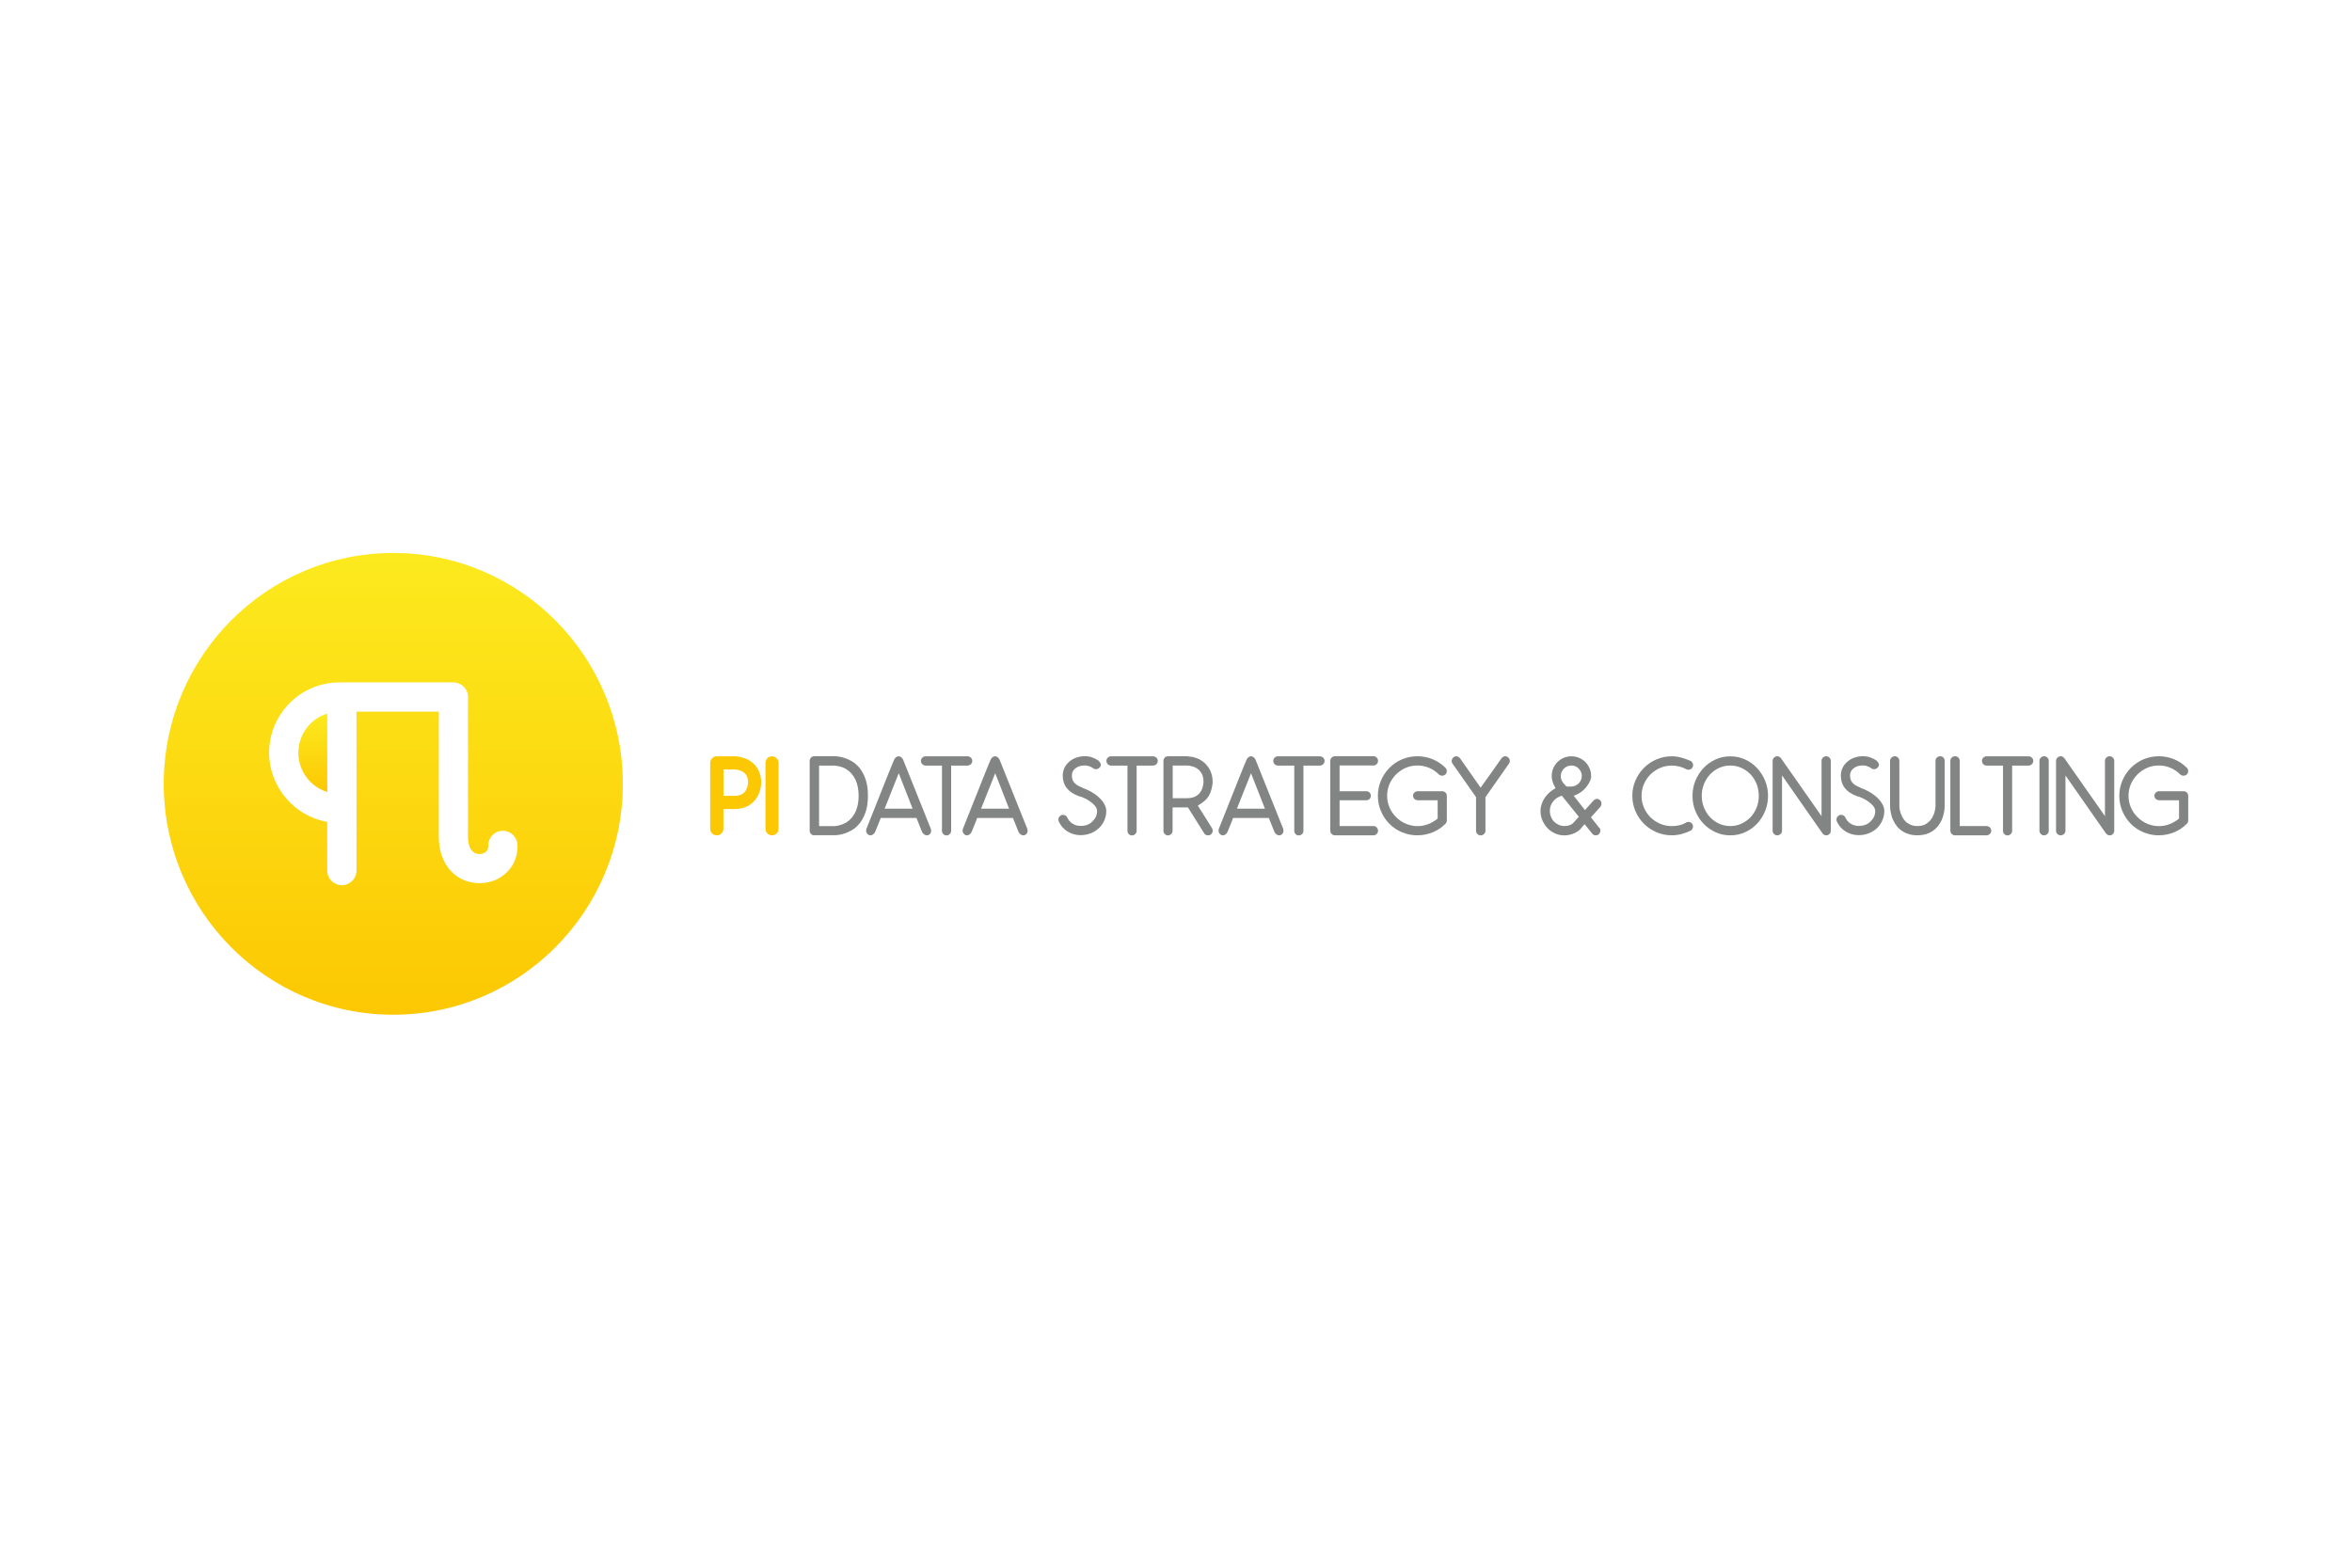 <svg xmlns="http://www.w3.org/2000/svg" xmlns:xlink="http://www.w3.org/1999/xlink" id="Capa_1" data-name="Capa 1" viewBox="0 0 600 400"><defs><style>      .cls-1 {        fill: url(#linear-gradient);      }      .cls-1, .cls-2, .cls-3, .cls-4 {        stroke-width: 0px;      }      .cls-2 {        fill: url(#linear-gradient-2);      }      .cls-3 {        fill: #fcc803;      }      .cls-4 {        fill: #838484;      }    </style><linearGradient id="linear-gradient" x1="79.8" y1="202.08" x2="79.8" y2="182.07" gradientUnits="userSpaceOnUse"><stop offset="0" stop-color="#fcc803"></stop><stop offset="1" stop-color="#fcea1e"></stop></linearGradient><linearGradient id="linear-gradient-2" x1="100.33" y1="258.91" x2="100.33" y2="141.09" xlink:href="#linear-gradient"></linearGradient></defs><g><path class="cls-3" d="M181.17,211.47v-16.83c0-.92.75-1.67,1.67-1.67h4.58c.17,0,1.7.03,3.28.81,2.25,1.12,3.49,3.2,3.49,5.91,0,.17-.03,1.73-.81,3.28-1.12,2.22-3.26,3.46-5.96,3.46h-2.88v5.04c0,.92-.75,1.67-1.7,1.67s-1.67-.75-1.67-1.67ZM184.55,203.05h2.88c1.44,0,2.36-.49,2.91-1.53.46-.86.49-1.79.49-1.84,0-1.44-.52-2.36-1.61-2.91-.86-.43-1.79-.43-1.79-.43h-2.88v6.71Z"></path><path class="cls-3" d="M195.27,211.47v-16.83c0-.92.75-1.67,1.67-1.67s1.67.75,1.67,1.67v16.83c0,.92-.75,1.67-1.67,1.67s-1.67-.75-1.67-1.67Z"></path><path class="cls-4" d="M207.71,213.14c-.31,0-.58-.11-.81-.35-.23-.23-.35-.5-.35-.81v-17.87c0-.31.12-.58.35-.81.23-.23.5-.35.81-.35h5.19s.24.02.68.04c.43.03.97.14,1.6.32.63.18,1.32.47,2.05.88.73.41,1.4.98,2.02,1.73.61.75,1.13,1.7,1.54,2.85.41,1.15.62,2.57.62,4.26s-.21,3.11-.62,4.26c-.41,1.15-.93,2.1-1.54,2.85-.62.75-1.29,1.32-2.02,1.73-.73.4-1.41.7-2.05.88-.63.18-1.17.29-1.6.32-.43.03-.66.04-.68.04h-5.19ZM208.95,210.78h3.95s.15,0,.35-.03c.19-.02.43-.06.72-.13.29-.07.61-.17.98-.32.36-.14.74-.33,1.12-.56.94-.63,1.67-1.52,2.19-2.65.52-1.13.78-2.48.78-4.03s-.27-2.99-.81-4.12c-.54-1.14-1.31-2.02-2.3-2.65-.35-.23-.7-.41-1.07-.53-.36-.12-.69-.22-.98-.27-.29-.06-.62-.11-.98-.14h-3.95v15.44Z"></path><path class="cls-4" d="M237.48,211.53c.04.15.06.31.06.46,0,.29-.1.55-.3.79-.2.24-.48.36-.85.36-.21,0-.43-.08-.65-.25-.22-.16-.38-.35-.48-.56v.03l-1.47-3.66h-9.11c-.21.56-.45,1.17-.72,1.83-.27.66-.52,1.27-.75,1.83-.1.19-.26.37-.48.53-.22.17-.43.25-.62.25-.35,0-.62-.12-.84-.38-.21-.25-.32-.51-.32-.78,0-.15.02-.31.06-.46l5.62-14.12,1.5-3.66v.03c.1-.21.24-.4.45-.56.2-.16.43-.25.68-.25.21,0,.42.08.63.25.21.16.36.35.46.56v-.03l7.12,17.78ZM232.81,206.34l-3.54-9.05-3.6,9.05h7.15Z"></path><path class="cls-4" d="M246.79,192.97c.35,0,.64.11.88.35.24.23.36.5.36.81,0,.35-.12.63-.36.86-.24.23-.53.35-.88.35h-4.15v16.66c0,.31-.12.58-.35.81-.23.23-.51.35-.84.35s-.6-.11-.82-.35c-.22-.23-.33-.5-.33-.81v-16.66h-4.18c-.33,0-.6-.12-.84-.35s-.35-.52-.35-.86c0-.31.11-.58.35-.81.23-.23.51-.35.84-.35h10.66Z"></path><path class="cls-4" d="M262.09,211.53c.04.15.06.31.06.46,0,.29-.1.55-.3.79-.2.24-.49.36-.85.36-.21,0-.43-.08-.65-.25-.22-.16-.38-.35-.48-.56v.03l-1.47-3.66h-9.11c-.21.56-.45,1.17-.72,1.83-.27.66-.52,1.27-.75,1.83-.1.19-.26.37-.48.53-.22.17-.43.25-.62.25-.35,0-.62-.12-.84-.38-.21-.25-.32-.51-.32-.78,0-.15.02-.31.06-.46l5.62-14.12,1.5-3.66v.03c.1-.21.24-.4.45-.56.2-.16.43-.25.68-.25.21,0,.42.08.63.25.21.16.36.35.46.56v-.03l7.12,17.78ZM257.42,206.34l-3.54-9.05-3.6,9.05h7.15Z"></path><path class="cls-4" d="M276.18,201.04c.13.04.36.13.69.26.33.14.7.31,1.12.53.42.22.86.49,1.33.81.46.32.89.68,1.3,1.08.4.4.75.85,1.04,1.34.29.49.47,1.02.55,1.6v.29c0,.79-.15,1.55-.46,2.29-.31.74-.74,1.39-1.3,1.95-.62.61-1.34,1.08-2.16,1.41-.83.33-1.7.49-2.62.49h-.23c-1.17-.04-2.24-.37-3.2-.99-.96-.62-1.68-1.46-2.16-2.52-.06-.11-.09-.28-.09-.49s.07-.42.2-.63c.13-.21.34-.37.61-.49.04-.04.15-.06.35-.06.23,0,.45.06.65.17.2.11.35.28.45.49.31.67.75,1.2,1.34,1.57.59.38,1.24.57,1.97.59h.14c1.27,0,2.28-.39,3.02-1.18.77-.73,1.15-1.59,1.15-2.59v-.12c-.04-.44-.23-.86-.56-1.25-.34-.39-.73-.75-1.18-1.07-.45-.32-.92-.59-1.4-.82-.48-.23-.88-.39-1.21-.49l.03.03c-.15-.06-.26-.09-.32-.09-2.75-1-4.12-2.75-4.12-5.24v-.23c.04-.69.21-1.34.52-1.93.31-.6.75-1.11,1.33-1.56.5-.4,1.08-.71,1.73-.92.65-.21,1.34-.32,2.07-.32h.29c.56.02,1.12.13,1.69.35.57.21,1.09.49,1.57.83.1.14.21.29.33.48.12.18.19.34.19.47,0,.29-.1.53-.29.72-.25.31-.57.46-.95.46-.1,0-.21-.01-.35-.04-.13-.03-.25-.09-.35-.19-.27-.19-.58-.35-.94-.49-.36-.13-.7-.21-1.02-.23h-.23c-.92,0-1.69.23-2.31.69-.61.46-.93,1.06-.95,1.79v.12c0,.48.08.88.23,1.21.15.33.36.6.62.83.26.23.55.43.86.59.32.16.65.31.99.45l.03.06Z"></path><path class="cls-4" d="M294.11,192.97c.35,0,.64.11.88.35.24.23.36.5.36.81,0,.35-.12.63-.36.86-.24.23-.53.35-.88.35h-4.15v16.66c0,.31-.12.58-.35.81-.23.23-.51.35-.84.35s-.6-.11-.82-.35c-.22-.23-.33-.5-.33-.81v-16.66h-4.18c-.33,0-.6-.12-.84-.35-.23-.23-.35-.52-.35-.86,0-.31.11-.58.35-.81.23-.23.51-.35.84-.35h10.66Z"></path><path class="cls-4" d="M309.23,211.32l-.03-.03c.04.11.08.23.11.35.04.12.06.23.06.35,0,.17-.05.35-.16.55-.11.19-.25.35-.42.46-.15.1-.35.14-.58.14-.48,0-.83-.18-1.04-.55l-4.12-6.57h-3.92v5.97c0,.31-.11.58-.35.81-.23.23-.51.35-.83.35s-.6-.11-.82-.35c-.22-.23-.33-.5-.33-.81v-17.87c0-.31.11-.58.33-.81.22-.23.49-.35.82-.35h4.87c.1,0,.46.04,1.09.13.63.09,1.35.31,2.13.68h-.03c1.04.56,1.85,1.33,2.45,2.32.59.99.89,2.12.89,3.38,0,.06,0,.18-.02.38-.01.19-.04.44-.1.74-.06.3-.14.63-.24,1.01-.11.38-.26.75-.45,1.14-.27.56-.66,1.07-1.17,1.53-.51.46-1.11.88-1.8,1.27l3.63,5.79ZM299.15,203.66h3.69c.86,0,1.59-.16,2.19-.49.6-.33,1.07-.8,1.41-1.41.13-.25.24-.5.32-.76.08-.26.14-.5.17-.72.04-.22.06-.4.07-.55.01-.14.02-.23.02-.25,0-1.71-.68-2.92-2.04-3.63-.27-.14-.53-.23-.78-.3-.25-.07-.48-.12-.69-.16-.23-.04-.45-.06-.66-.06h-3.69v8.33Z"></path><path class="cls-4" d="M327.36,211.53c.04.15.06.31.06.46,0,.29-.1.55-.3.79-.2.24-.49.36-.85.36-.21,0-.43-.08-.65-.25-.22-.16-.38-.35-.47-.56v.03l-1.47-3.66h-9.11c-.21.56-.45,1.17-.72,1.83-.27.66-.52,1.27-.75,1.83-.1.19-.26.37-.47.53-.22.17-.43.25-.62.25-.35,0-.63-.12-.84-.38-.21-.25-.32-.51-.32-.78,0-.15.02-.31.06-.46l5.62-14.12,1.5-3.66v.03c.09-.21.24-.4.45-.56.2-.16.43-.25.68-.25.21,0,.42.08.63.25.21.16.37.35.46.56v-.03l7.12,17.78ZM322.69,206.34l-3.55-9.05-3.6,9.05h7.15Z"></path><path class="cls-4" d="M336.66,192.97c.35,0,.64.11.88.35.24.23.36.5.36.81,0,.35-.12.63-.36.86-.24.23-.53.35-.88.35h-4.15v16.66c0,.31-.12.58-.35.81-.23.23-.51.35-.84.35s-.6-.11-.82-.35c-.22-.23-.33-.5-.33-.81v-16.66h-4.18c-.33,0-.6-.12-.83-.35-.23-.23-.35-.52-.35-.86,0-.31.11-.58.35-.81.23-.23.51-.35.83-.35h10.66Z"></path><path class="cls-4" d="M351.19,211.12c.23.23.35.52.35.86,0,.31-.12.58-.35.81-.23.23-.51.35-.84.35h-9.8c-.33,0-.61-.11-.84-.35-.23-.23-.35-.5-.35-.81v-17.87c0-.31.11-.58.35-.81.23-.23.51-.35.84-.35h9.8c.33,0,.6.11.84.35.23.23.35.5.35.81,0,.35-.12.63-.35.86-.23.23-.51.35-.84.35h-8.62v6.57h6.83c.33,0,.6.11.82.33.22.22.33.5.33.82s-.11.6-.33.82c-.22.22-.5.33-.82.33h-6.83v6.57h8.62c.33,0,.6.12.84.35Z"></path><path class="cls-4" d="M361.59,213.14c-1.31,0-2.58-.25-3.82-.74-1.24-.49-2.35-1.22-3.33-2.2-.94-.96-1.67-2.05-2.17-3.27-.51-1.22-.77-2.51-.77-3.88s.26-2.63.77-3.85c.51-1.22,1.23-2.31,2.17-3.27.98-.98,2.08-1.72,3.31-2.22,1.23-.5,2.51-.75,3.83-.75s2.63.25,3.86.75c1.23.5,2.33,1.24,3.32,2.22.21.19.32.46.32.81s-.12.63-.35.86c-.23.21-.51.32-.84.32-.35,0-.62-.11-.84-.32-.73-.73-1.56-1.29-2.49-1.69-.93-.39-1.92-.59-2.98-.59s-2.04.2-2.95.59c-.91.39-1.74.96-2.49,1.69-.73.73-1.29,1.56-1.69,2.49-.39.93-.59,1.92-.59,2.95s.2,2.02.59,2.95c.39.93.96,1.76,1.69,2.49.77.77,1.63,1.35,2.58,1.73.95.38,1.91.58,2.87.58,1.86,0,3.58-.64,5.16-1.93v-4.67h-5.07c-.33,0-.61-.11-.85-.33-.24-.22-.36-.5-.36-.82s.12-.6.36-.82c.24-.22.52-.33.85-.33h6.22c.33,0,.6.11.84.33.23.22.35.5.35.82v6.28c0,.16-.03.31-.09.48-.06.16-.14.29-.26.39-.98.98-2.09,1.71-3.31,2.2-1.23.49-2.51.74-3.83.74Z"></path><path class="cls-4" d="M384.61,193.17c.37.25.55.57.55.95,0,.31-.07.54-.2.69l-6.02,8.59v8.59c0,.31-.12.58-.36.81-.24.23-.53.35-.88.35-.31,0-.58-.11-.81-.35-.23-.23-.35-.5-.35-.81v-8.59l-6.02-8.59c-.14-.15-.2-.35-.2-.58,0-.31.11-.59.32-.86.21-.27.49-.4.84-.4.21,0,.4.05.58.16.17.11.32.24.43.39l5.22,7.46c.83-1.15,1.71-2.39,2.65-3.72.94-1.33,1.83-2.57,2.65-3.75.12-.15.26-.28.42-.39.16-.11.35-.16.56-.16.27,0,.48.07.63.2Z"></path><path class="cls-4" d="M408.01,211.24c.17.17.26.41.26.72,0,.15-.04.32-.13.49-.09.17-.18.32-.27.43-.1.08-.22.14-.38.19-.15.05-.29.07-.4.07-.17,0-.34-.03-.51-.1-.16-.07-.29-.18-.39-.33l-1.96-2.42-1.24,1.44c-.59.48-1.22.84-1.89,1.07-.66.23-1.33.35-2,.35-.85,0-1.64-.16-2.38-.49-.74-.33-1.38-.77-1.93-1.34-.55-.57-.98-1.23-1.31-1.98-.33-.75-.49-1.56-.49-2.42,0-.59.1-1.18.29-1.76.19-.58.46-1.11.79-1.61.34-.5.74-.95,1.21-1.37.47-.41.98-.77,1.54-1.08-.65-1.13-.98-2.16-.98-3.08,0-.69.13-1.35.39-1.96.26-.62.62-1.15,1.08-1.62.46-.46.99-.82,1.6-1.08.61-.26,1.25-.39,1.95-.39s1.34.13,1.96.39c.62.26,1.15.62,1.61,1.08.46.46.82,1,1.08,1.62.26.61.39,1.27.39,1.96v.38c-.1.46-.28.93-.55,1.41-.27.48-.6.93-.98,1.35-.39.42-.83.8-1.33,1.12-.5.33-1.03.58-1.59.75l2.88,3.66,2.19-2.45c.31-.27.59-.4.86-.4.31,0,.57.11.78.32.13.11.23.25.29.4.06.15.09.31.09.46,0,.31-.08.57-.23.78l-2.45,2.74,2.13,2.71ZM402.77,208.41l-4.35-5.39c-.9.27-1.64.75-2.2,1.45-.57.7-.85,1.51-.85,2.44,0,.54.1,1.04.29,1.51.19.47.45.88.79,1.22.34.35.74.62,1.2.82.46.2.95.3,1.47.3.88,0,1.59-.23,2.13-.69l1.53-1.67ZM400.87,195.33c-.37,0-.71.07-1.04.2-.33.14-.62.33-.86.58-.25.25-.45.54-.59.86-.14.33-.22.67-.22,1.04,0,.65.2,1.23.6,1.73l.86.95h1.21c.37,0,.71-.07,1.04-.22.33-.14.61-.34.86-.59.25-.25.44-.54.58-.86.13-.33.2-.66.2-1.01v-.32c-.1-.67-.39-1.23-.89-1.69-.5-.45-1.08-.68-1.76-.68Z"></path><path class="cls-4" d="M430.14,209.85c.23-.1.42-.14.58-.14.21,0,.41.05.61.16.19.11.34.26.43.47.15.27.18.57.07.89-.11.33-.29.57-.53.72l.03-.03c-.73.37-1.51.66-2.35.88-.83.22-1.67.33-2.49.33-1.38,0-2.69-.26-3.92-.79-1.23-.53-2.3-1.25-3.21-2.16-.91-.91-1.63-1.98-2.16-3.21-.53-1.23-.79-2.54-.79-3.92s.26-2.68.79-3.9c.53-1.22,1.25-2.29,2.16-3.21.91-.92,1.98-1.65,3.21-2.18,1.23-.53,2.53-.79,3.92-.79.83,0,1.66.12,2.49.36.83.24,1.62.52,2.35.85l-.03-.03c.27.17.45.42.56.73.11.32.07.62-.1.91-.21.4-.56.61-1.04.61-.19,0-.38-.05-.58-.14h.03c-.52-.29-1.1-.51-1.74-.68-.64-.16-1.29-.24-1.95-.24-1.06,0-2.05.2-2.98.6-.93.4-1.75.95-2.45,1.64-.7.69-1.26,1.51-1.67,2.45-.41.94-.62,1.95-.62,3.03s.21,2.08.62,3.03c.41.94.97,1.76,1.67,2.45.7.69,1.52,1.24,2.45,1.64.93.4,1.93.6,2.98.6.67,0,1.32-.07,1.95-.22.62-.14,1.21-.38,1.74-.71h-.03Z"></path><path class="cls-4" d="M441.41,213.14c-1.33,0-2.58-.26-3.75-.79-1.17-.53-2.19-1.25-3.07-2.16-.87-.91-1.56-1.98-2.07-3.21-.51-1.23-.76-2.54-.76-3.92s.26-2.68.76-3.9c.51-1.22,1.2-2.29,2.07-3.21.87-.92,1.9-1.65,3.07-2.18,1.17-.53,2.42-.79,3.75-.79s2.57.26,3.75.79c1.17.53,2.19,1.26,3.05,2.18.86.92,1.55,1.99,2.06,3.21.51,1.22.76,2.52.76,3.9s-.26,2.69-.76,3.92c-.51,1.23-1.2,2.3-2.06,3.21-.86.91-1.88,1.63-3.05,2.16-1.17.53-2.42.79-3.75.79ZM441.41,195.33c-1.02,0-1.97.2-2.85.6-.88.4-1.65.95-2.3,1.64-.66.69-1.17,1.51-1.56,2.45-.38.94-.58,1.95-.58,3.03s.19,2.08.58,3.03c.38.94.9,1.76,1.56,2.45.65.69,1.42,1.24,2.3,1.64.88.4,1.83.6,2.85.6s1.94-.2,2.82-.6c.88-.4,1.66-.95,2.32-1.64.66-.69,1.18-1.51,1.56-2.45.38-.94.56-1.95.56-3.03s-.19-2.08-.56-3.03c-.38-.94-.89-1.76-1.56-2.45-.66-.69-1.44-1.24-2.32-1.64-.88-.4-1.83-.6-2.82-.6Z"></path><path class="cls-4" d="M465.87,213.14c-.21,0-.4-.05-.56-.16-.17-.11-.3-.24-.42-.39l-10.29-14.73v14.12c0,.31-.12.58-.36.81-.24.23-.53.35-.88.35-.31,0-.58-.11-.81-.35-.23-.23-.35-.5-.35-.81v-17.87c0-.29.12-.55.35-.79.23-.24.51-.36.83-.36.21,0,.4.05.56.16.16.11.3.24.42.39l10.32,14.73v-14.12c0-.31.11-.58.35-.81.23-.23.51-.35.83-.35s.61.11.83.35c.23.23.35.5.35.81v17.87c0,.31-.11.58-.35.81-.23.23-.51.35-.83.35Z"></path><path class="cls-4" d="M474.66,201.04c.14.04.36.13.69.26.33.14.7.31,1.13.53.42.22.86.49,1.32.81.46.32.89.68,1.3,1.08.4.4.75.85,1.04,1.34.29.49.47,1.02.55,1.6v.29c0,.79-.15,1.55-.46,2.29-.31.74-.74,1.39-1.29,1.95-.62.61-1.34,1.08-2.16,1.41-.83.33-1.7.49-2.62.49h-.23c-1.17-.04-2.24-.37-3.2-.99-.96-.62-1.68-1.46-2.16-2.52-.06-.11-.09-.28-.09-.49s.07-.42.2-.63c.13-.21.34-.37.61-.49.04-.04.15-.06.35-.06.23,0,.45.06.65.17.2.11.35.28.45.49.31.67.75,1.2,1.34,1.57.59.38,1.24.57,1.97.59h.14c1.27,0,2.28-.39,3.03-1.18.77-.73,1.15-1.59,1.15-2.59v-.12c-.04-.44-.23-.86-.56-1.25-.33-.39-.73-.75-1.18-1.07-.45-.32-.92-.59-1.4-.82-.48-.23-.88-.39-1.21-.49l.03.03c-.15-.06-.26-.09-.32-.09-2.75-1-4.12-2.75-4.12-5.24v-.23c.04-.69.21-1.34.52-1.93.31-.6.75-1.11,1.33-1.56.5-.4,1.07-.71,1.73-.92.65-.21,1.34-.32,2.07-.32h.29c.56.02,1.12.13,1.69.35.57.21,1.09.49,1.57.83.1.14.21.29.33.48.13.18.19.34.19.47,0,.29-.1.53-.29.72-.25.31-.57.46-.95.46-.1,0-.21-.01-.35-.04-.14-.03-.25-.09-.35-.19-.27-.19-.58-.35-.94-.49-.35-.13-.69-.21-1.02-.23h-.23c-.92,0-1.69.23-2.3.69-.62.46-.93,1.06-.95,1.79v.12c0,.48.08.88.23,1.21.15.33.36.6.62.83.26.23.55.43.86.59.32.16.65.31.99.45l.03.06Z"></path><path class="cls-4" d="M489.13,213.14c-1.4,0-2.63-.32-3.69-.97-1.06-.64-1.87-1.59-2.45-2.84-.21-.42-.37-.84-.47-1.25-.11-.41-.19-.79-.25-1.12-.06-.34-.09-.61-.1-.82,0-.21-.01-.35-.01-.41v-11.61c0-.31.12-.58.36-.81.24-.23.52-.35.85-.35.31,0,.58.11.81.35.23.23.35.5.35.81v11.61c0,.08.01.26.04.53.03.28.1.6.22.98.11.38.27.77.47,1.18.2.41.47.79.81,1.14.34.35.76.63,1.27.86.51.23,1.11.35,1.8.35,1,0,1.81-.23,2.42-.68.61-.45,1.08-.97,1.4-1.56.32-.59.53-1.15.63-1.7.1-.55.16-.92.16-1.11v-11.61c0-.31.12-.58.35-.81.23-.23.51-.35.84-.35s.6.11.82.35c.22.23.33.5.33.81v11.61c0,.06,0,.19-.02.41,0,.21-.04.48-.09.82-.05.34-.13.71-.24,1.12-.12.41-.27.83-.46,1.25-.58,1.25-1.39,2.19-2.44,2.84-1.05.65-2.28.97-3.7.97Z"></path><path class="cls-4" d="M498.75,213.14c-.33,0-.61-.11-.85-.35-.24-.23-.36-.5-.36-.81v-17.87c0-.31.12-.58.36-.81.24-.23.52-.35.85-.35s.61.11.83.35c.23.23.35.5.35.81v16.66h6.8c.35,0,.64.12.88.35.24.23.36.52.36.86,0,.31-.12.58-.36.81-.24.23-.53.35-.88.35h-7.98Z"></path><path class="cls-4" d="M517.45,192.97c.35,0,.64.11.88.35.24.23.36.5.36.81,0,.35-.12.63-.36.86-.24.23-.53.35-.88.35h-4.15v16.66c0,.31-.12.58-.35.81-.23.23-.51.35-.83.35s-.6-.11-.82-.35c-.22-.23-.33-.5-.33-.81v-16.66h-4.18c-.33,0-.6-.12-.84-.35-.23-.23-.35-.52-.35-.86,0-.31.12-.58.35-.81.23-.23.51-.35.84-.35h10.66Z"></path><path class="cls-4" d="M521.43,213.14c-.31,0-.58-.11-.81-.35-.23-.23-.35-.5-.35-.81v-17.87c0-.31.12-.58.35-.81s.5-.35.81-.35c.33,0,.61.11.85.35.24.23.36.5.36.81v17.87c0,.31-.12.58-.36.81-.24.23-.52.35-.85.35Z"></path><path class="cls-4" d="M538.17,213.14c-.21,0-.4-.05-.56-.16-.17-.11-.3-.24-.42-.39l-10.29-14.73v14.12c0,.31-.12.58-.36.81-.24.23-.53.35-.88.35-.31,0-.58-.11-.81-.35-.23-.23-.35-.5-.35-.81v-17.87c0-.29.12-.55.35-.79.23-.24.51-.36.83-.36.21,0,.4.05.56.16.16.11.3.24.42.39l10.32,14.73v-14.12c0-.31.11-.58.35-.81.23-.23.51-.35.84-.35s.61.11.83.35c.23.23.35.5.35.81v17.87c0,.31-.11.58-.35.81-.23.23-.51.35-.83.35Z"></path><path class="cls-4" d="M550.73,213.14c-1.31,0-2.58-.25-3.82-.74-1.24-.49-2.35-1.22-3.33-2.2-.94-.96-1.67-2.05-2.17-3.27-.51-1.22-.77-2.51-.77-3.88s.26-2.63.77-3.85c.51-1.22,1.23-2.31,2.17-3.27.98-.98,2.08-1.72,3.31-2.22,1.23-.5,2.51-.75,3.83-.75s2.63.25,3.86.75c1.23.5,2.33,1.24,3.31,2.22.21.19.32.46.32.81s-.12.63-.35.86c-.23.21-.51.32-.84.32-.35,0-.62-.11-.84-.32-.73-.73-1.56-1.29-2.49-1.69-.93-.39-1.92-.59-2.98-.59s-2.04.2-2.95.59c-.91.39-1.74.96-2.49,1.69-.73.73-1.29,1.56-1.69,2.49-.39.93-.59,1.92-.59,2.95s.2,2.02.59,2.95c.39.93.96,1.76,1.69,2.49.77.77,1.63,1.35,2.58,1.73.95.38,1.91.58,2.87.58,1.86,0,3.58-.64,5.16-1.93v-4.67h-5.07c-.33,0-.61-.11-.85-.33-.24-.22-.36-.5-.36-.82s.12-.6.36-.82c.24-.22.52-.33.85-.33h6.22c.33,0,.6.11.84.33.23.22.35.5.35.82v6.28c0,.16-.03.31-.09.48-.06.16-.14.29-.26.39-.98.98-2.09,1.71-3.32,2.2-1.23.49-2.51.74-3.83.74Z"></path></g><g><path class="cls-1" d="M76.11,192.07c0,4.63,3,8.65,7.38,10.01v-20.01c-4.38,1.35-7.38,5.38-7.38,10.01Z"></path><path class="cls-2" d="M100.33,141.09c-32.34,0-58.56,26.38-58.56,58.91s26.22,58.91,58.56,58.91,58.56-26.38,58.56-58.91-26.22-58.91-58.56-58.91ZM127.57,223.92c-3.01,1.83-7.11,1.9-10.18.17-3.47-1.95-5.45-5.8-5.45-10.56v-31.95h-21v40.55c0,2.05-1.67,3.73-3.73,3.73s-3.73-1.67-3.73-3.73v-12.42c-8.49-1.49-14.83-9-14.83-17.65,0-9.89,8.05-17.94,17.94-17.94.09,0,.18,0,.27.02.17-.01.26-.02.35-.02h28.45c2.06,0,3.73,1.67,3.73,3.73v35.68c0,2.02.59,3.46,1.65,4.06.77.44,1.89.42,2.65-.05.6-.37.89-.93.86-1.71-.03-.99.32-1.94,1-2.67.68-.73,1.6-1.15,2.6-1.18h.17c1.96,0,3.62,1.61,3.69,3.59.12,3.51-1.5,6.55-4.43,8.34Z"></path></g></svg>